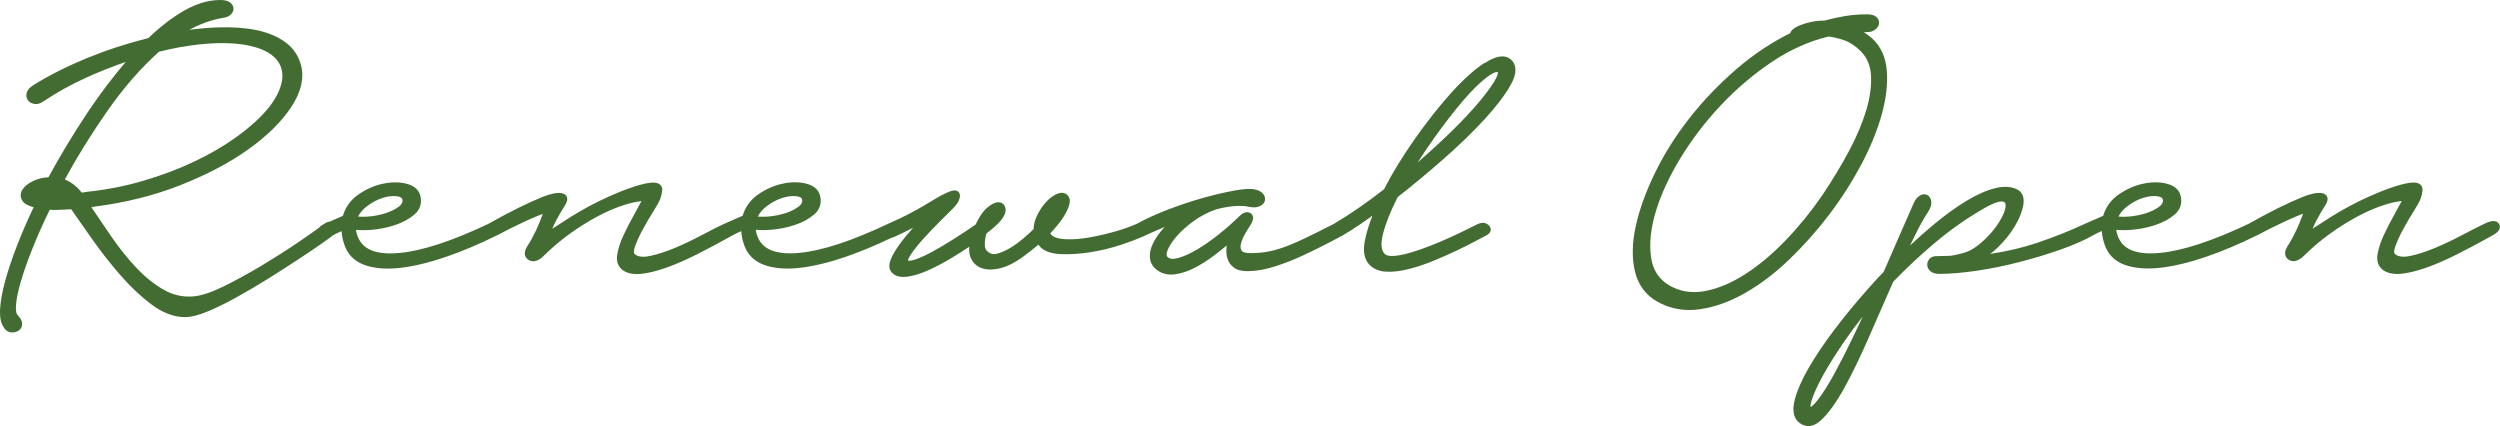<svg width="352" height="60" viewBox="0 0 352 60" fill="none" xmlns="http://www.w3.org/2000/svg">
<path d="M209.024 8.848C207.556 9.819 205.954 11.264 204.265 13.148C202.588 15.014 200.876 17.187 199.181 19.597C197.497 21.99 196.047 24.36 194.865 26.654C192.483 28.52 190.101 30.162 187.8 31.526C187.794 31.526 187.788 31.532 187.782 31.537C186.128 32.381 184.707 33.086 183.548 33.635C182.418 34.173 181.416 34.589 180.572 34.878C179.727 35.167 178.953 35.363 178.271 35.473C177.59 35.583 176.839 35.641 176.041 35.641C175.4 35.641 174.969 35.519 174.829 35.3C174.66 35.039 174.625 34.733 174.713 34.369C174.817 33.936 174.998 33.479 175.254 33.011C175.522 32.526 175.767 32.127 175.994 31.809C176.361 31.242 176.495 30.821 176.413 30.485C176.367 30.283 176.239 30.116 176.052 30.006C175.732 29.821 175.202 29.746 174.491 30.451C173.682 31.254 172.732 32.092 171.672 32.942C170.618 33.791 169.57 34.525 168.562 35.12C167.572 35.71 166.658 36.12 165.854 36.334C165.161 36.519 164.683 36.467 164.386 36.172C164.206 35.993 164.211 35.658 164.415 35.178C164.671 34.566 165.12 33.895 165.749 33.184C166.384 32.462 167.193 31.751 168.149 31.069C169.092 30.393 170.152 29.85 171.27 29.468C172.115 29.249 172.913 29.104 173.641 29.035C174.322 28.971 174.963 28.983 175.546 29.052C175.679 29.116 175.843 29.133 175.994 29.139C176.472 29.237 176.897 29.214 177.264 29.075C177.689 28.913 177.963 28.665 178.073 28.33C178.155 28.087 178.178 27.711 177.829 27.272C177.572 26.96 177.153 26.752 176.536 26.642C175.971 26.544 175.056 26.608 173.734 26.845C172.464 27.076 171.032 27.411 169.471 27.844C167.904 28.278 166.261 28.821 164.59 29.457C162.907 30.098 161.375 30.792 160.053 31.52C159.162 31.913 158.113 32.283 156.937 32.618C155.743 32.953 154.555 33.225 153.407 33.427C152.271 33.629 151.217 33.716 150.262 33.693C149.365 33.67 148.684 33.525 148.235 33.236C148.078 33.15 147.967 33.023 147.892 32.843C148.922 31.757 149.674 30.763 150.122 29.89C150.676 28.821 150.769 28.104 150.431 27.631C150.227 27.347 149.755 26.931 148.882 27.278C148.363 27.486 147.851 27.85 147.356 28.37C146.872 28.873 146.441 29.497 146.08 30.214C145.736 30.89 145.55 31.584 145.521 32.271C144.974 32.809 144.403 33.317 143.82 33.791C143.203 34.294 142.586 34.716 141.997 35.045C141.415 35.369 140.873 35.594 140.384 35.721C139.976 35.825 139.65 35.802 139.359 35.623C138.899 35.38 138.677 35.028 138.66 34.525C138.642 33.965 138.724 33.404 138.905 32.861C139.895 32.098 140.559 31.497 140.931 31.029C141.426 30.428 141.636 29.896 141.578 29.405C141.502 28.827 141.124 28.48 140.559 28.48C140.104 28.48 139.58 28.74 138.969 29.266C138.404 29.752 137.879 30.52 137.361 31.624C136.353 32.318 135.317 33.005 134.28 33.658C133.208 34.334 132.212 34.93 131.315 35.415C130.424 35.901 129.626 36.27 128.939 36.513C128.491 36.669 128.217 36.71 128.054 36.71C127.92 36.71 127.867 36.681 127.85 36.687C127.85 36.687 127.815 36.502 128.182 35.935C128.625 35.259 129.219 34.496 129.964 33.67C130.716 32.838 131.508 32.005 132.317 31.196L134.175 29.353C134.81 28.723 135.13 28.151 135.16 27.602C135.183 27.214 134.979 27.018 134.857 26.937C134.525 26.717 134.053 26.781 133.272 27.151C132.754 27.388 132.242 27.659 131.746 27.96C131.269 28.255 130.721 28.584 130.104 28.942C129.504 29.295 128.782 29.694 127.961 30.127C127.157 30.549 126.173 31.017 125.019 31.52C119.911 33.941 115.706 35.317 112.526 35.606C109.445 35.889 107.564 35.219 106.777 33.572C106.574 33.144 106.457 32.734 106.411 32.352C107.016 32.416 107.756 32.416 108.612 32.346C109.742 32.254 110.849 32.029 111.909 31.676C112.992 31.318 113.906 30.821 114.635 30.197C115.444 29.503 115.729 28.578 115.456 27.509C115.229 26.665 114.553 26.105 113.452 25.839C112.45 25.596 111.332 25.608 110.126 25.874C108.932 26.134 107.779 26.654 106.702 27.411C105.648 28.156 104.925 29.156 104.564 30.381L102.45 31.3C102.293 31.358 102.124 31.433 101.949 31.52L101.897 31.543C101.116 31.907 100.132 32.41 98.885 33.069C97.668 33.716 96.41 34.317 95.14 34.86C93.882 35.392 92.688 35.785 91.576 36.028C90.574 36.247 89.846 36.172 89.392 35.797C89.135 35.606 89.293 35.039 89.403 34.722C89.671 33.97 90.044 33.156 90.51 32.294C90.988 31.416 91.477 30.572 91.972 29.798C92.496 28.971 92.822 28.376 92.98 27.966C93.125 27.526 93.213 27.139 93.242 26.804C93.282 26.307 93.02 25.931 92.519 25.775C92.141 25.66 91.576 25.689 90.755 25.868C90.003 26.03 88.943 26.371 87.592 26.879C86.34 27.388 85.222 27.885 84.261 28.359C83.294 28.838 82.374 29.335 81.517 29.838C80.673 30.335 79.857 30.844 79.094 31.352C78.669 31.636 78.221 31.924 77.766 32.208C77.924 31.809 78.11 31.416 78.314 31.029C78.716 30.272 79.129 29.572 79.531 28.948C79.863 28.44 79.951 28.029 79.805 27.7C79.723 27.515 79.525 27.272 79.065 27.197C78.454 27.093 77.597 27.255 76.456 27.7C74.295 28.567 71.692 29.861 68.733 31.532C63.625 33.953 59.42 35.328 56.24 35.617C53.159 35.901 51.277 35.23 50.491 33.583C50.287 33.156 50.171 32.745 50.124 32.364C50.73 32.427 51.464 32.427 52.326 32.358C53.456 32.266 54.562 32.04 55.622 31.688C56.706 31.329 57.62 30.832 58.348 30.208C59.158 29.515 59.443 28.59 59.169 27.521C58.942 26.677 58.267 26.116 57.166 25.851C56.164 25.608 55.046 25.619 53.84 25.885C52.646 26.145 51.493 26.665 50.415 27.422C49.361 28.168 48.639 29.168 48.278 30.393L46.408 31.208C46.146 31.231 45.878 31.347 45.599 31.56C45.296 31.699 45.063 31.872 44.9 32.081C44.166 32.612 43.193 33.294 42.005 34.103C40.403 35.196 38.662 36.299 36.839 37.397C35.004 38.495 33.187 39.489 31.445 40.345C29.739 41.177 28.324 41.645 27.234 41.732C25.773 41.859 24.369 41.547 23.058 40.801C21.707 40.033 20.402 38.981 19.174 37.675C17.939 36.363 16.751 34.878 15.644 33.26C14.677 31.849 13.745 30.485 12.866 29.174C13 29.151 13.157 29.122 13.314 29.093C17.642 28.544 21.707 27.526 25.411 26.064C29.116 24.602 32.331 22.909 34.952 21.036C37.596 19.152 39.617 17.164 40.974 15.124C42.366 13.026 42.849 11.056 42.407 9.258C42.063 7.894 41.312 6.779 40.182 5.947C39.081 5.138 37.707 4.566 36.093 4.236C34.509 3.913 32.703 3.785 30.735 3.855C29.424 3.901 28.061 4.017 26.669 4.196C27.17 3.918 27.677 3.67 28.178 3.462C29.261 2.999 30.368 2.682 31.469 2.502C31.871 2.445 32.203 2.306 32.453 2.092C32.803 1.786 32.878 1.451 32.878 1.219C32.878 0.977 32.785 0.624 32.348 0.318C32.039 0.104 31.597 0 30.997 0C29.366 0 27.665 0.503 25.936 1.491C24.27 2.445 22.569 3.745 20.886 5.363C17.939 6.091 15.032 7.039 12.242 8.183C9.418 9.345 6.907 10.611 4.799 11.928C4.246 12.258 3.914 12.604 3.786 12.98C3.617 13.483 3.756 13.853 3.902 14.072C4.048 14.286 4.327 14.558 4.851 14.633C5.265 14.697 5.684 14.581 6.092 14.292C7.944 13.038 10.012 11.894 12.248 10.882C14.007 10.091 15.842 9.362 17.712 8.715C15.883 10.836 14.083 13.217 12.353 15.806C10.338 18.834 8.474 21.909 6.82 24.96C6.08 24.989 5.393 25.151 4.77 25.44C4.054 25.77 3.547 26.151 3.221 26.608C2.842 27.139 2.813 27.7 3.133 28.237C3.384 28.659 3.908 28.965 4.735 29.179C3.867 31.006 3.098 32.774 2.452 34.444C1.741 36.265 1.17 37.952 0.751 39.466C0.332 40.986 0.087 42.327 0.017 43.443C-0.058 44.65 0.116 45.523 0.518 46.072C0.838 46.633 1.275 46.777 1.584 46.8C1.636 46.8 1.689 46.806 1.741 46.806C2.073 46.806 2.364 46.725 2.615 46.557C2.947 46.338 3.116 46.003 3.116 45.581C3.116 45.182 2.894 44.772 2.44 44.321C2.376 44.257 2.178 43.968 2.26 42.888C2.324 42.015 2.562 40.882 2.964 39.536C3.372 38.166 3.931 36.583 4.636 34.831C5.306 33.161 6.098 31.381 7.001 29.538C7.403 29.567 7.851 29.567 8.334 29.549C8.859 29.532 9.424 29.503 10.024 29.462C10.821 30.607 11.794 31.994 12.941 33.624C14.159 35.357 15.487 37.056 16.884 38.669C18.294 40.299 19.785 41.709 21.317 42.859C22.901 44.049 24.491 44.65 26.046 44.65C26.891 44.65 27.922 44.396 29.203 43.864C30.426 43.362 31.783 42.697 33.233 41.899C34.672 41.108 36.157 40.229 37.654 39.299C39.198 38.334 40.56 37.461 41.819 36.635C43.1 35.791 44.218 35.045 45.127 34.41C46 33.803 46.577 33.387 46.903 33.121C47.206 32.953 47.503 32.803 47.794 32.682C47.899 32.635 47.998 32.595 48.097 32.554C48.109 32.734 48.126 32.907 48.15 33.086C48.196 33.473 48.295 33.889 48.441 34.323C48.895 35.768 49.85 36.767 51.283 37.293C52.646 37.79 54.318 37.935 56.257 37.727C58.162 37.519 60.317 37.01 62.675 36.207C65.017 35.409 67.463 34.381 69.956 33.144C70.55 32.826 71.208 32.491 71.936 32.127C72.664 31.763 73.375 31.427 74.056 31.11C74.738 30.792 75.367 30.52 75.926 30.3C76.106 30.231 76.269 30.168 76.427 30.116C76.106 31 75.786 31.78 75.472 32.439C75.07 33.283 74.662 34.022 74.26 34.641C73.946 35.126 73.835 35.542 73.916 35.912C73.981 36.195 74.155 36.432 74.429 36.6C74.86 36.871 75.588 36.987 76.584 35.993C77.708 34.878 78.943 33.837 80.242 32.901C81.546 31.965 82.868 31.139 84.179 30.445C85.478 29.757 86.748 29.214 87.953 28.838C88.827 28.567 89.619 28.393 90.318 28.318C90.021 28.89 89.677 29.515 89.299 30.191C88.745 31.179 88.244 32.15 87.808 33.08C87.359 34.04 87.056 34.947 86.916 35.779C86.753 36.739 86.986 37.484 87.633 38.004C88.268 38.478 89.135 38.669 90.201 38.565C91.192 38.472 92.374 38.189 93.708 37.727C95.024 37.27 96.498 36.629 98.088 35.831C99.66 35.039 101.367 34.132 103.161 33.127C103.469 32.953 103.772 32.803 104.069 32.676C104.174 32.63 104.273 32.589 104.372 32.549C104.384 32.728 104.401 32.901 104.424 33.08C104.471 33.468 104.57 33.884 104.716 34.317C105.17 35.762 106.125 36.762 107.558 37.288C108.921 37.785 110.592 37.929 112.532 37.721C114.436 37.513 116.591 37.004 118.95 36.201C120.995 35.502 123.173 34.606 125.41 33.531C125.654 33.462 125.928 33.358 126.207 33.219C126.802 32.947 127.594 32.56 128.566 32.069C128.537 32.104 128.508 32.133 128.479 32.167C127.763 32.965 127.128 33.745 126.598 34.485C126.05 35.242 125.654 35.935 125.41 36.559C125.118 37.305 125.165 37.912 125.561 38.368C126.027 38.889 126.767 39.085 127.768 38.952C128.654 38.831 129.655 38.524 130.745 38.033C131.816 37.548 132.952 36.947 134.123 36.236C134.956 35.733 135.742 35.236 136.476 34.739C136.418 35.409 136.505 35.97 136.738 36.432C137.093 37.137 137.658 37.6 138.415 37.813C139.132 38.016 139.97 37.993 140.914 37.75C141.828 37.513 142.801 37.028 143.809 36.317C144.31 35.953 144.805 35.583 145.271 35.213C145.597 34.959 145.905 34.699 146.197 34.45C146.284 34.571 146.377 34.675 146.47 34.774C147.099 35.398 148.101 35.739 149.441 35.785C150.705 35.831 152.085 35.739 153.547 35.508C155.009 35.276 156.453 34.93 157.845 34.467C158.969 34.097 159.96 33.728 160.74 33.381C160.915 33.329 161.101 33.242 161.27 33.15C161.625 32.976 162.313 32.67 163.309 32.242C163.524 32.15 163.745 32.057 163.978 31.959C163.955 31.982 163.932 32.005 163.914 32.029C163.25 32.757 162.732 33.491 162.371 34.207C161.992 34.964 161.835 35.687 161.917 36.363C161.998 37.085 162.377 37.669 163.029 38.102C163.71 38.571 164.532 38.75 165.469 38.617C166.337 38.495 167.252 38.195 168.184 37.721C169.098 37.259 170.053 36.646 171.032 35.906C171.602 35.479 172.167 35.022 172.732 34.554C172.721 34.623 172.709 34.693 172.703 34.762C172.628 35.369 172.668 35.924 172.826 36.409C172.989 36.929 173.297 37.357 173.734 37.681C174.183 38.016 174.806 38.178 175.645 38.178C176.833 38.178 178.137 37.952 179.524 37.507C180.886 37.074 182.22 36.548 183.49 35.953C184.736 35.369 185.884 34.803 186.909 34.277C187.922 33.751 188.633 33.375 189.064 33.138C189.064 33.138 189.075 33.138 189.075 33.132C189.85 32.682 190.7 32.138 191.592 31.526C192.116 31.162 192.669 30.774 193.246 30.364C192.745 31.63 192.39 32.786 192.186 33.814C191.883 35.34 192.081 36.49 192.774 37.224C193.356 37.854 194.16 38.201 195.168 38.253C196.105 38.299 197.154 38.183 198.284 37.9C199.402 37.623 200.567 37.236 201.743 36.756C202.914 36.276 204.015 35.791 205.028 35.317C206.048 34.831 206.945 34.381 207.696 33.976C208.447 33.572 208.954 33.3 209.228 33.167C209.373 33.092 209.816 32.872 209.892 32.439C209.921 32.266 209.892 32 209.618 31.722C209.379 31.485 208.855 31.156 208.016 31.572L206.572 32.289C205.89 32.63 205.098 33.005 204.213 33.41C203.322 33.82 202.378 34.219 201.417 34.594C200.45 34.976 199.501 35.305 198.598 35.571C197.713 35.831 196.927 35.987 196.257 36.033C195.674 36.068 195.249 35.987 195.022 35.797C194.475 35.323 194.37 34.381 194.713 32.988C195.086 31.48 195.791 29.717 196.799 27.746C198.924 26.082 201.103 24.273 203.269 22.366C205.471 20.435 207.41 18.551 209.041 16.777C210.684 14.986 211.913 13.367 212.705 11.957C213.59 10.38 213.608 9.183 212.746 8.386C211.895 7.652 210.643 7.825 209.024 8.9V8.848ZM210.334 11.57C209.729 12.547 208.808 13.743 207.597 15.124C206.38 16.511 204.871 18.054 203.124 19.696C202.005 20.747 200.829 21.811 199.612 22.868C200.363 21.689 201.161 20.511 201.994 19.343C203.38 17.401 204.725 15.673 205.989 14.188C207.242 12.72 208.389 11.599 209.391 10.842C210.13 10.287 210.561 10.137 210.771 10.137C210.841 10.137 210.882 10.154 210.905 10.177C210.905 10.177 211.016 10.46 210.334 11.564V11.57ZM106.696 30.491C106.97 29.954 107.383 29.468 107.931 29.052C108.665 28.497 109.416 28.093 110.167 27.862C110.901 27.631 111.577 27.555 112.177 27.636C112.864 27.729 112.922 28.006 112.94 28.099C112.98 28.341 112.969 28.706 112.421 29.11C111.915 29.486 111.274 29.798 110.523 30.035C109.76 30.272 108.956 30.428 108.146 30.491C107.593 30.538 107.109 30.532 106.696 30.491ZM53.887 27.862C54.62 27.631 55.296 27.555 55.896 27.636C56.583 27.729 56.642 28.006 56.659 28.099C56.7 28.341 56.688 28.706 56.141 29.11C55.634 29.486 54.993 29.798 54.242 30.035C53.479 30.272 52.675 30.428 51.866 30.491C51.312 30.538 50.829 30.532 50.415 30.491C50.689 29.954 51.103 29.468 51.65 29.052C52.384 28.497 53.135 28.093 53.887 27.862ZM11.497 27.11C10.833 26.261 10.041 25.642 9.127 25.267C10.886 22.036 12.895 18.8 15.114 15.627C17.397 12.362 19.843 9.559 22.389 7.282C24.299 6.802 26.169 6.461 27.962 6.265C29.78 6.062 31.474 6.016 33.001 6.132C34.503 6.242 35.825 6.531 36.92 6.987C37.974 7.426 38.767 8.045 39.256 8.819C39.792 9.726 39.902 10.732 39.588 11.894C39.262 13.096 38.557 14.332 37.479 15.575C36.379 16.841 34.94 18.118 33.193 19.36C31.44 20.614 29.436 21.77 27.246 22.799C25.056 23.828 22.662 24.729 20.129 25.469C17.601 26.209 14.992 26.717 12.33 26.995C12.114 27.035 11.916 27.07 11.742 27.093C11.66 27.105 11.579 27.11 11.497 27.116V27.11Z" fill="#436C33"/>
<path d="M262.049 23.215C263.342 20.765 264.308 18.395 264.932 16.176C265.561 13.934 265.811 11.853 265.665 9.992C265.52 8.074 264.827 6.53 263.586 5.398C263.202 5.08 262.817 4.791 262.427 4.525H262.893C263.307 4.525 263.668 4.421 263.965 4.207C264.285 3.988 264.483 3.716 264.553 3.398C264.605 3.155 264.594 2.786 264.227 2.416C263.953 2.15 263.516 2.017 262.887 2.017C261.816 2.017 260.773 2.098 259.795 2.26C258.834 2.421 257.843 2.635 256.853 2.901C256.16 2.901 255.496 2.976 254.89 3.115C254.273 3.254 253.737 3.427 253.3 3.618C252.829 3.826 252.497 4.04 252.293 4.271C252.24 4.329 252.112 4.479 252.066 4.67C249.41 5.981 246.864 7.681 244.5 9.721C242.042 11.842 239.811 14.165 237.878 16.633C235.944 19.1 234.307 21.695 233.02 24.348C231.727 27.006 230.813 29.538 230.306 31.878C229.788 34.254 229.758 36.392 230.207 38.241C230.667 40.148 231.744 41.587 233.41 42.506C234.802 43.269 236.299 43.651 237.878 43.651C238.361 43.651 238.856 43.616 239.351 43.541C241.436 43.24 243.568 42.477 245.688 41.27C247.796 40.073 249.881 38.49 251.891 36.571C253.889 34.652 255.782 32.537 257.5 30.283C259.224 28.023 260.75 25.642 262.043 23.198L262.049 23.215ZM262.788 15.431C262.27 17.216 261.46 19.147 260.383 21.181C259.299 23.221 258.012 25.354 256.562 27.515C255.03 29.751 253.3 31.878 251.419 33.837C249.549 35.779 247.61 37.397 245.659 38.646C243.719 39.882 241.797 40.674 239.945 41.004C238.134 41.322 236.456 41.032 234.96 40.142C233.503 39.252 232.688 37.929 232.449 36.091C232.205 34.207 232.443 32.063 233.154 29.723C233.87 27.359 235.035 24.845 236.614 22.25C238.192 19.655 240.097 17.164 242.263 14.853C244.43 12.547 246.847 10.489 249.439 8.744C251.996 7.022 254.681 5.814 257.436 5.143C258.199 5.236 258.973 5.421 259.736 5.692C260.493 5.964 261.251 6.473 261.979 7.195C262.87 8.079 263.347 9.195 263.435 10.599C263.522 12.044 263.307 13.668 262.8 15.431H262.788Z" fill="#436C33"/>
<path d="M351.848 31.514C351.365 30.734 350.165 31.329 349.781 31.52C349.006 31.884 347.981 32.404 346.734 33.063C345.517 33.71 344.259 34.311 342.989 34.855C341.737 35.386 340.537 35.779 339.425 36.022C338.423 36.242 337.695 36.166 337.241 35.791C336.984 35.6 337.142 35.034 337.252 34.716C337.52 33.97 337.893 33.15 338.359 32.289C338.837 31.41 339.326 30.572 339.821 29.792C340.345 28.96 340.677 28.364 340.829 27.96C340.98 27.515 341.062 27.134 341.091 26.798C341.131 26.301 340.869 25.926 340.368 25.77C339.99 25.654 339.425 25.683 338.604 25.862C337.852 26.024 336.792 26.365 335.441 26.873C334.189 27.382 333.071 27.879 332.11 28.353C331.143 28.833 330.222 29.33 329.366 29.832C328.522 30.329 327.706 30.838 326.943 31.347C326.512 31.63 326.07 31.919 325.615 32.202C325.773 31.803 325.959 31.41 326.163 31.023C326.565 30.266 326.978 29.567 327.38 28.942C327.712 28.434 327.799 28.023 327.654 27.694C327.572 27.509 327.374 27.266 326.914 27.191C326.303 27.087 325.446 27.249 324.305 27.694C322.144 28.561 319.541 29.855 316.582 31.526C311.474 33.947 307.269 35.323 304.083 35.612C301.002 35.895 299.12 35.224 298.334 33.577C298.13 33.15 298.014 32.745 297.973 32.358C298.579 32.422 299.318 32.422 300.175 32.352C301.305 32.26 302.411 32.034 303.471 31.682C304.555 31.323 305.469 30.826 306.197 30.202C307.007 29.509 307.292 28.584 307.018 27.515C306.791 26.671 306.115 26.111 305.015 25.845C304.013 25.602 302.895 25.614 301.689 25.879C300.495 26.14 299.342 26.66 298.264 27.417C297.21 28.162 296.488 29.162 296.127 30.387L293.482 31.543C291.584 32.439 289.359 33.329 286.872 34.178C284.956 34.837 282.719 35.363 280.215 35.756C280.587 35.479 280.954 35.172 281.304 34.826C282.265 33.895 283.063 32.901 283.674 31.872C284.292 30.838 284.694 29.861 284.862 28.971C285.055 27.954 284.845 27.22 284.21 26.775C283.331 26.267 282.23 26.168 280.931 26.492C279.702 26.798 278.316 27.411 276.825 28.312C275.345 29.208 273.767 30.358 272.13 31.728C271.07 32.612 269.999 33.566 268.927 34.577C269.207 33.993 269.48 33.439 269.748 32.901C270.331 31.716 270.925 30.665 271.519 29.763C271.851 29.214 271.979 28.752 271.921 28.347C271.833 27.798 271.56 27.555 271.338 27.446C271.111 27.336 270.738 27.266 270.255 27.573C269.929 27.781 269.655 28.128 269.44 28.619L265.211 38.293C264.856 38.646 264.489 39.033 264.116 39.443L262.98 40.709C261.28 42.622 259.69 44.558 258.251 46.465C256.807 48.378 255.595 50.181 254.646 51.828C253.691 53.493 253.044 54.972 252.712 56.232C252.357 57.607 252.479 58.636 253.102 59.306C253.423 59.624 253.941 59.994 254.617 59.994C255.147 59.994 255.764 59.769 256.463 59.104C257.5 58.122 258.589 56.596 259.707 54.568C260.808 52.568 261.955 50.193 263.126 47.511C264.285 44.853 265.432 42.24 266.562 39.674C268.362 37.808 270.331 35.964 272.422 34.202C274.524 32.427 276.755 30.849 279.067 29.503C280.576 28.596 281.339 28.388 281.706 28.37C282.282 28.353 282.335 28.573 282.364 28.688C282.451 29.041 282.34 29.567 282.049 30.214C281.723 30.93 281.257 31.664 280.663 32.41C280.069 33.156 279.358 33.855 278.566 34.49C277.798 35.103 277.023 35.502 276.248 35.669C275.462 35.889 274.821 36.01 274.355 36.028C273.866 36.051 273.313 36.062 272.655 36.062C272.078 36.062 271.775 36.305 271.618 36.507C271.414 36.779 271.327 37.085 271.362 37.397C271.397 37.721 271.571 38.004 271.874 38.235C272.16 38.455 272.556 38.565 273.068 38.565C274.548 38.565 276.312 38.415 278.322 38.12C280.319 37.825 282.358 37.409 284.379 36.883C286.394 36.363 288.34 35.773 290.151 35.132C291.974 34.49 293.512 33.814 294.723 33.121C295.026 32.947 295.335 32.797 295.637 32.664C295.742 32.618 295.841 32.578 295.94 32.537C295.952 32.716 295.969 32.89 295.993 33.069C296.039 33.456 296.138 33.872 296.284 34.306C296.738 35.75 297.693 36.75 299.126 37.276C300.489 37.773 302.161 37.918 304.1 37.709C306.005 37.501 308.16 36.993 310.519 36.19C312.86 35.392 315.306 34.363 317.799 33.127C318.393 32.809 319.051 32.474 319.779 32.109C320.507 31.745 321.218 31.41 321.899 31.092C322.581 30.774 323.21 30.503 323.769 30.283C323.95 30.214 324.113 30.15 324.27 30.098C323.95 30.988 323.629 31.768 323.321 32.422C322.919 33.265 322.511 34.005 322.109 34.623C321.795 35.109 321.684 35.525 321.765 35.895C321.83 36.178 322.004 36.415 322.278 36.583C322.709 36.854 323.437 36.97 324.433 35.976C325.557 34.86 326.786 33.82 328.091 32.884C329.395 31.948 330.717 31.121 332.028 30.428C333.327 29.74 334.597 29.203 335.802 28.821C336.676 28.549 337.468 28.376 338.167 28.301C337.87 28.867 337.526 29.497 337.148 30.173C336.594 31.156 336.093 32.127 335.657 33.063C335.208 34.022 334.905 34.93 334.765 35.762C334.602 36.721 334.835 37.467 335.482 37.987C336.117 38.461 336.984 38.646 338.056 38.547C339.046 38.455 340.229 38.172 341.562 37.709C342.879 37.253 344.352 36.611 345.942 35.814C347.515 35.022 349.221 34.115 351.015 33.109C351.569 32.797 351.872 32.491 351.959 32.15C352.017 31.936 351.982 31.716 351.86 31.52L351.848 31.514ZM298.282 30.491C298.555 29.954 298.969 29.468 299.516 29.052C300.25 28.497 301.002 28.093 301.753 27.862C302.487 27.631 303.168 27.555 303.762 27.636C304.45 27.729 304.508 28.006 304.525 28.099C304.566 28.341 304.555 28.706 304.007 29.11C303.5 29.486 302.86 29.798 302.108 30.035C301.345 30.272 300.542 30.428 299.732 30.491C299.179 30.538 298.695 30.538 298.282 30.491ZM254.914 57.307C254.902 57.191 254.914 56.937 255.071 56.411C255.333 55.515 255.88 54.319 256.684 52.851C257.5 51.372 258.566 49.672 259.859 47.812C260.587 46.754 261.396 45.673 262.276 44.569C261.816 45.546 261.355 46.523 260.895 47.482C259.969 49.412 259.078 51.152 258.263 52.643C257.453 54.117 256.702 55.319 256.026 56.203C255.397 57.035 255.053 57.255 254.919 57.307H254.914Z" fill="#436C33"/>
</svg>

